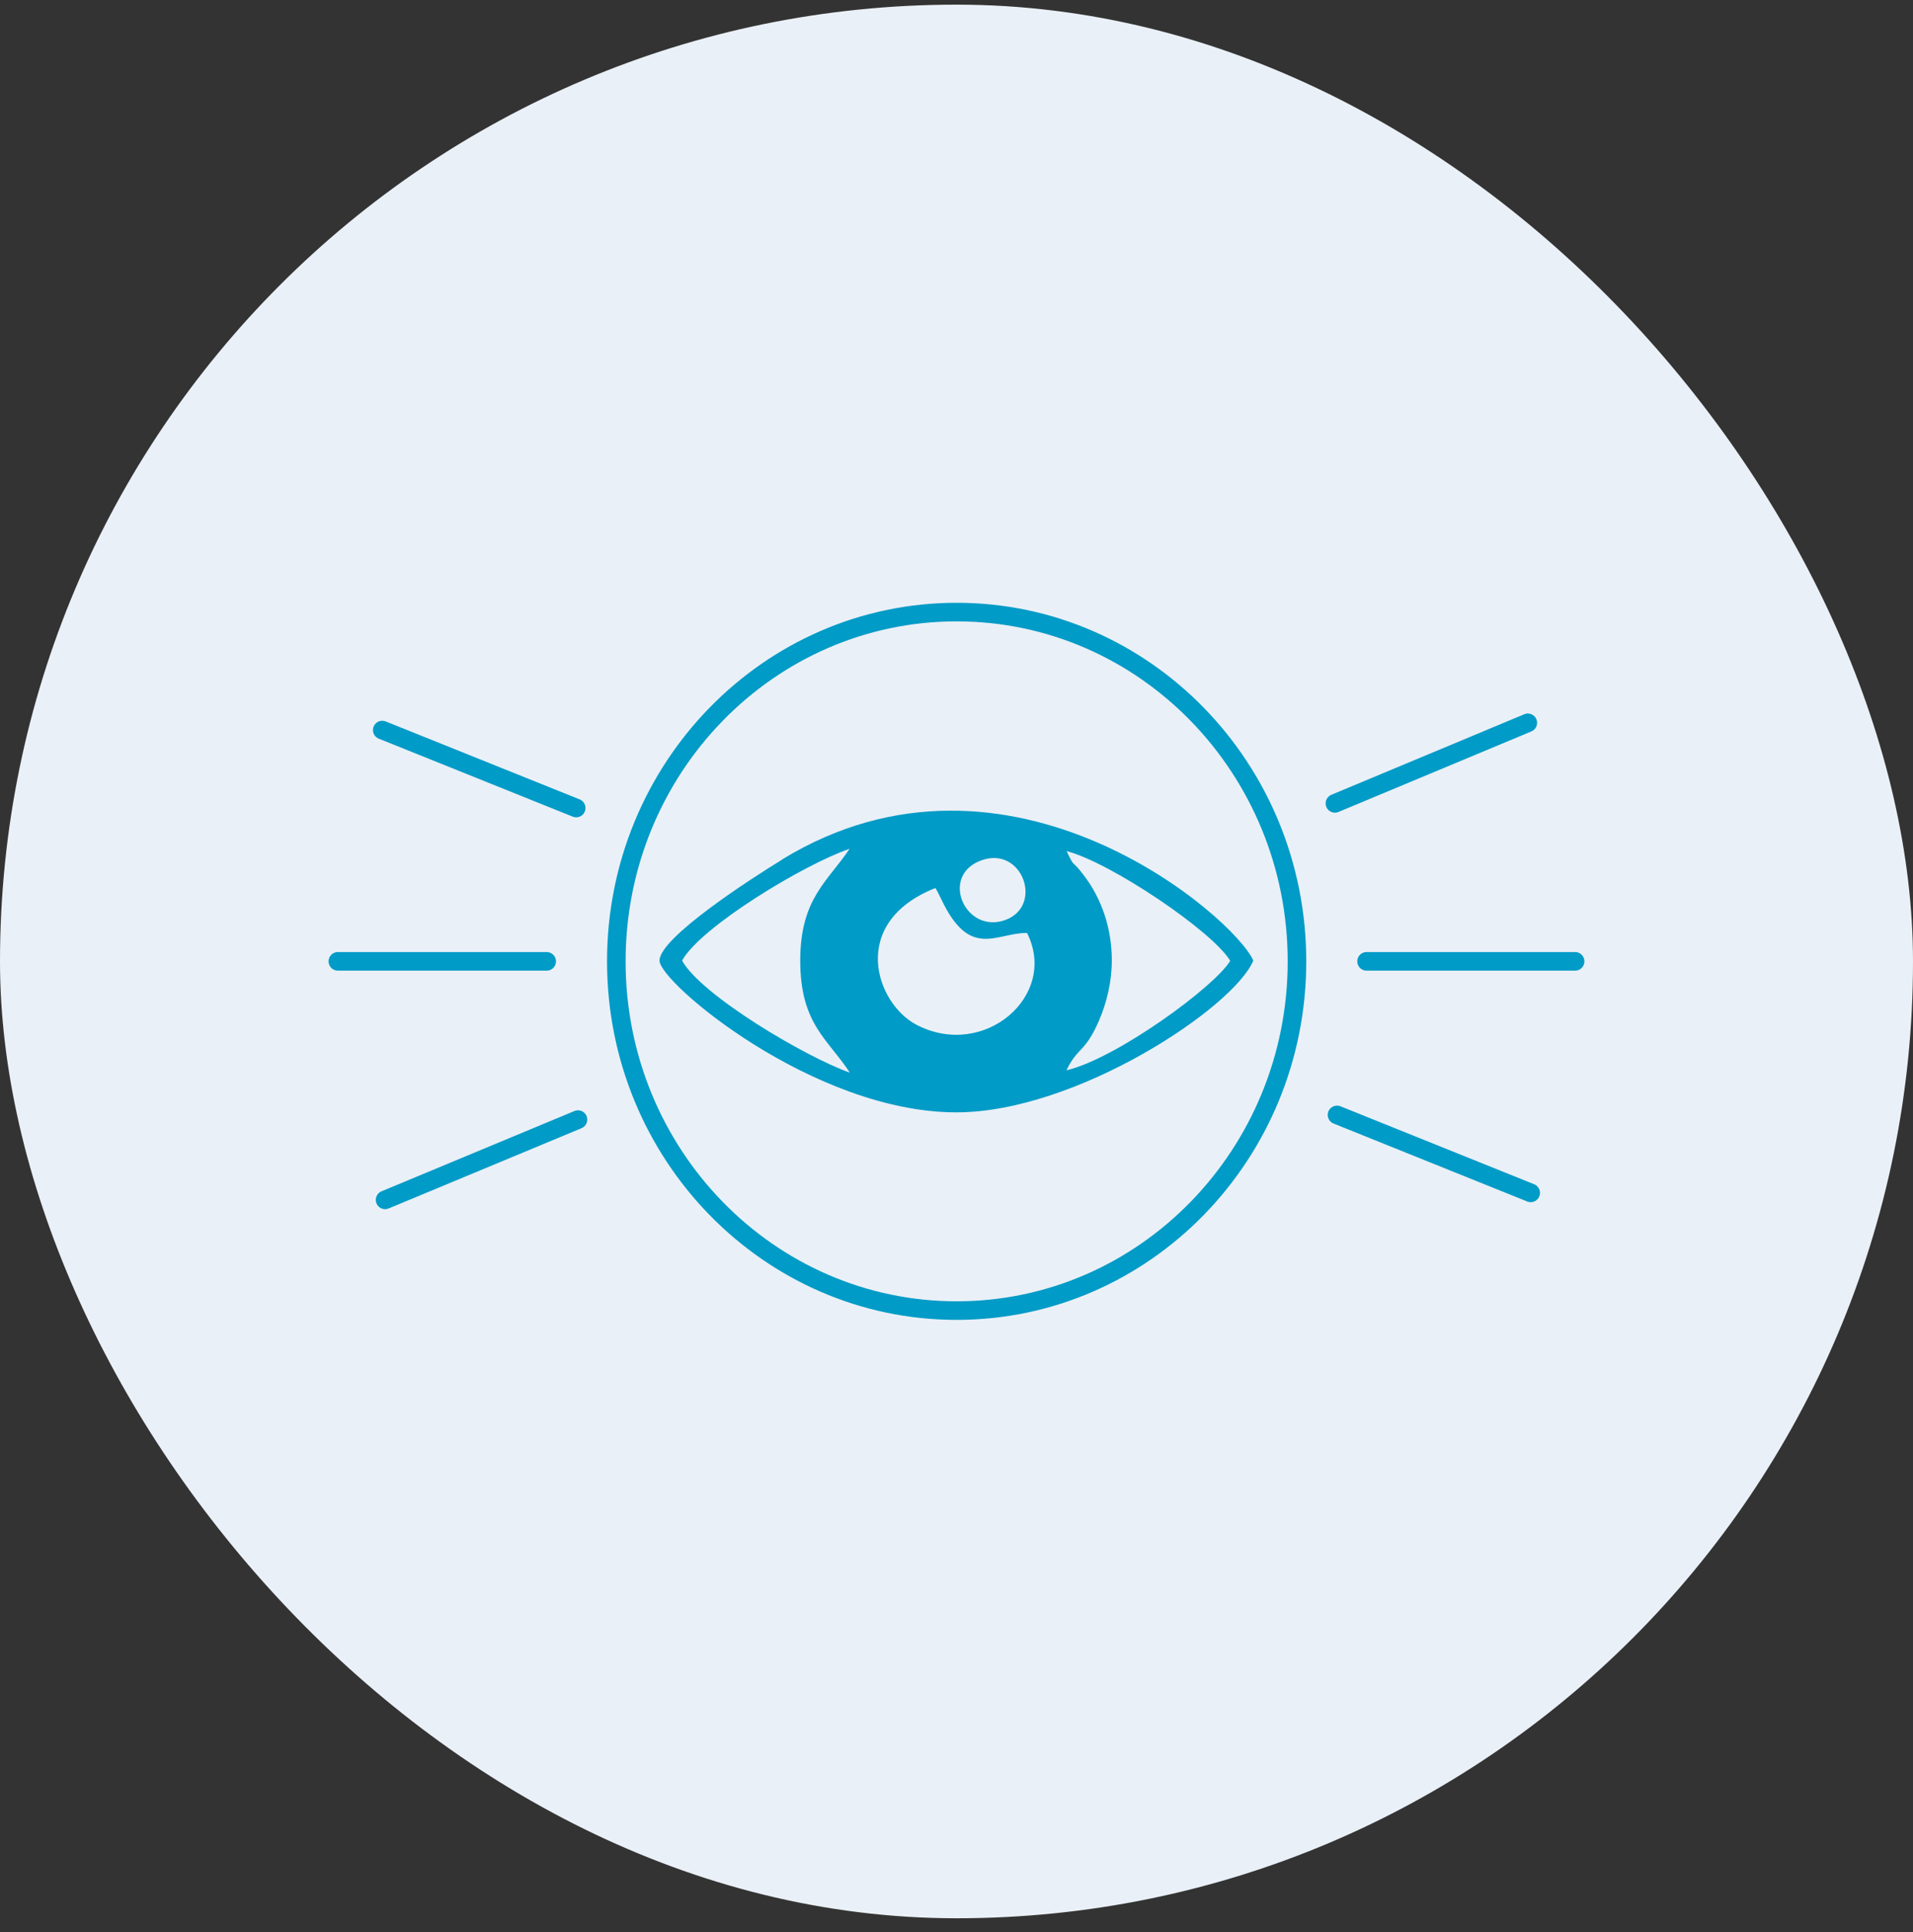 <svg xmlns="http://www.w3.org/2000/svg" fill="none" viewBox="0 0 103 104" height="104" width="103">
<rect x="0" y="0" width="103" height="104" fill="#333333" stroke="none"/>
<rect fill="#EAF0F7" rx="51.5" height="103" width="103" y="0.25"></rect>
<g clip-path="url(#clip0_63_15555)">
<path fill="#009BC7" d="M57.428 57.593C58.022 56.357 58.423 56.663 59.17 54.94C59.585 53.981 59.862 52.842 59.862 51.703C59.862 49.994 59.336 48.382 58.327 47.076C57.649 46.187 57.912 46.812 57.428 45.812C59.779 46.409 65.297 50.133 66.237 51.716C65.407 53.106 60.124 56.968 57.428 57.607M49.351 55.162C47.139 54.009 45.672 49.66 50.361 47.798C50.402 47.854 50.444 47.937 50.471 47.979L50.665 48.368C52.214 51.675 53.624 50.202 55.298 50.216C56.999 53.592 52.988 57.052 49.351 55.162ZM36.725 51.703C37.734 49.882 43.294 46.52 45.742 45.687C44.58 47.437 43.086 48.354 43.086 51.703C43.086 55.134 44.594 55.94 45.755 57.733C43.377 56.899 37.748 53.564 36.725 51.703ZM52.864 46.298C55.063 45.534 56.197 48.771 54.122 49.521C51.965 50.299 50.554 47.104 52.864 46.298ZM42.132 46.256C40.404 47.312 35.522 50.466 35.508 51.703C35.508 52.883 43.792 59.872 51.495 59.872C57.939 59.872 66.417 54.245 67.482 51.703C66.472 49.382 54.33 38.795 42.118 46.256H42.132Z"></path>
<path stroke-miterlimit="10" stroke="#009BC7" d="M51.508 70.542C61.628 70.542 69.832 62.126 69.832 51.744C69.832 41.362 61.628 32.945 51.508 32.945C41.388 32.945 33.184 41.362 33.184 51.744C33.184 62.126 41.388 70.542 51.508 70.542Z"></path>
<path stroke-linecap="round" stroke-miterlimit="10" stroke="#009BC7" d="M71.875 43.241L82.261 38.906"></path>
<path stroke-linecap="round" stroke-miterlimit="10" stroke="#009BC7" d="M20.734 64.583L31.12 60.262"></path>
<path stroke-linecap="round" stroke-miterlimit="10" stroke="#009BC7" d="M71.988 60.01L82.416 64.206"></path>
<path stroke-linecap="round" stroke-miterlimit="10" stroke="#009BC7" d="M20.582 39.295L31.023 43.491"></path>
<path stroke-linecap="round" stroke-miterlimit="10" stroke="#009BC7" d="M73.578 51.744H84.808"></path>
<path stroke-linecap="round" stroke-miterlimit="10" stroke="#009BC7" d="M18.191 51.744H29.435"></path>
</g>
<defs>
<clipPath id="clip0_63_15555">
<rect transform="translate(17.5 32.25)" fill="white" height="39" width="68"></rect>
</clipPath>
</defs>
</svg>
